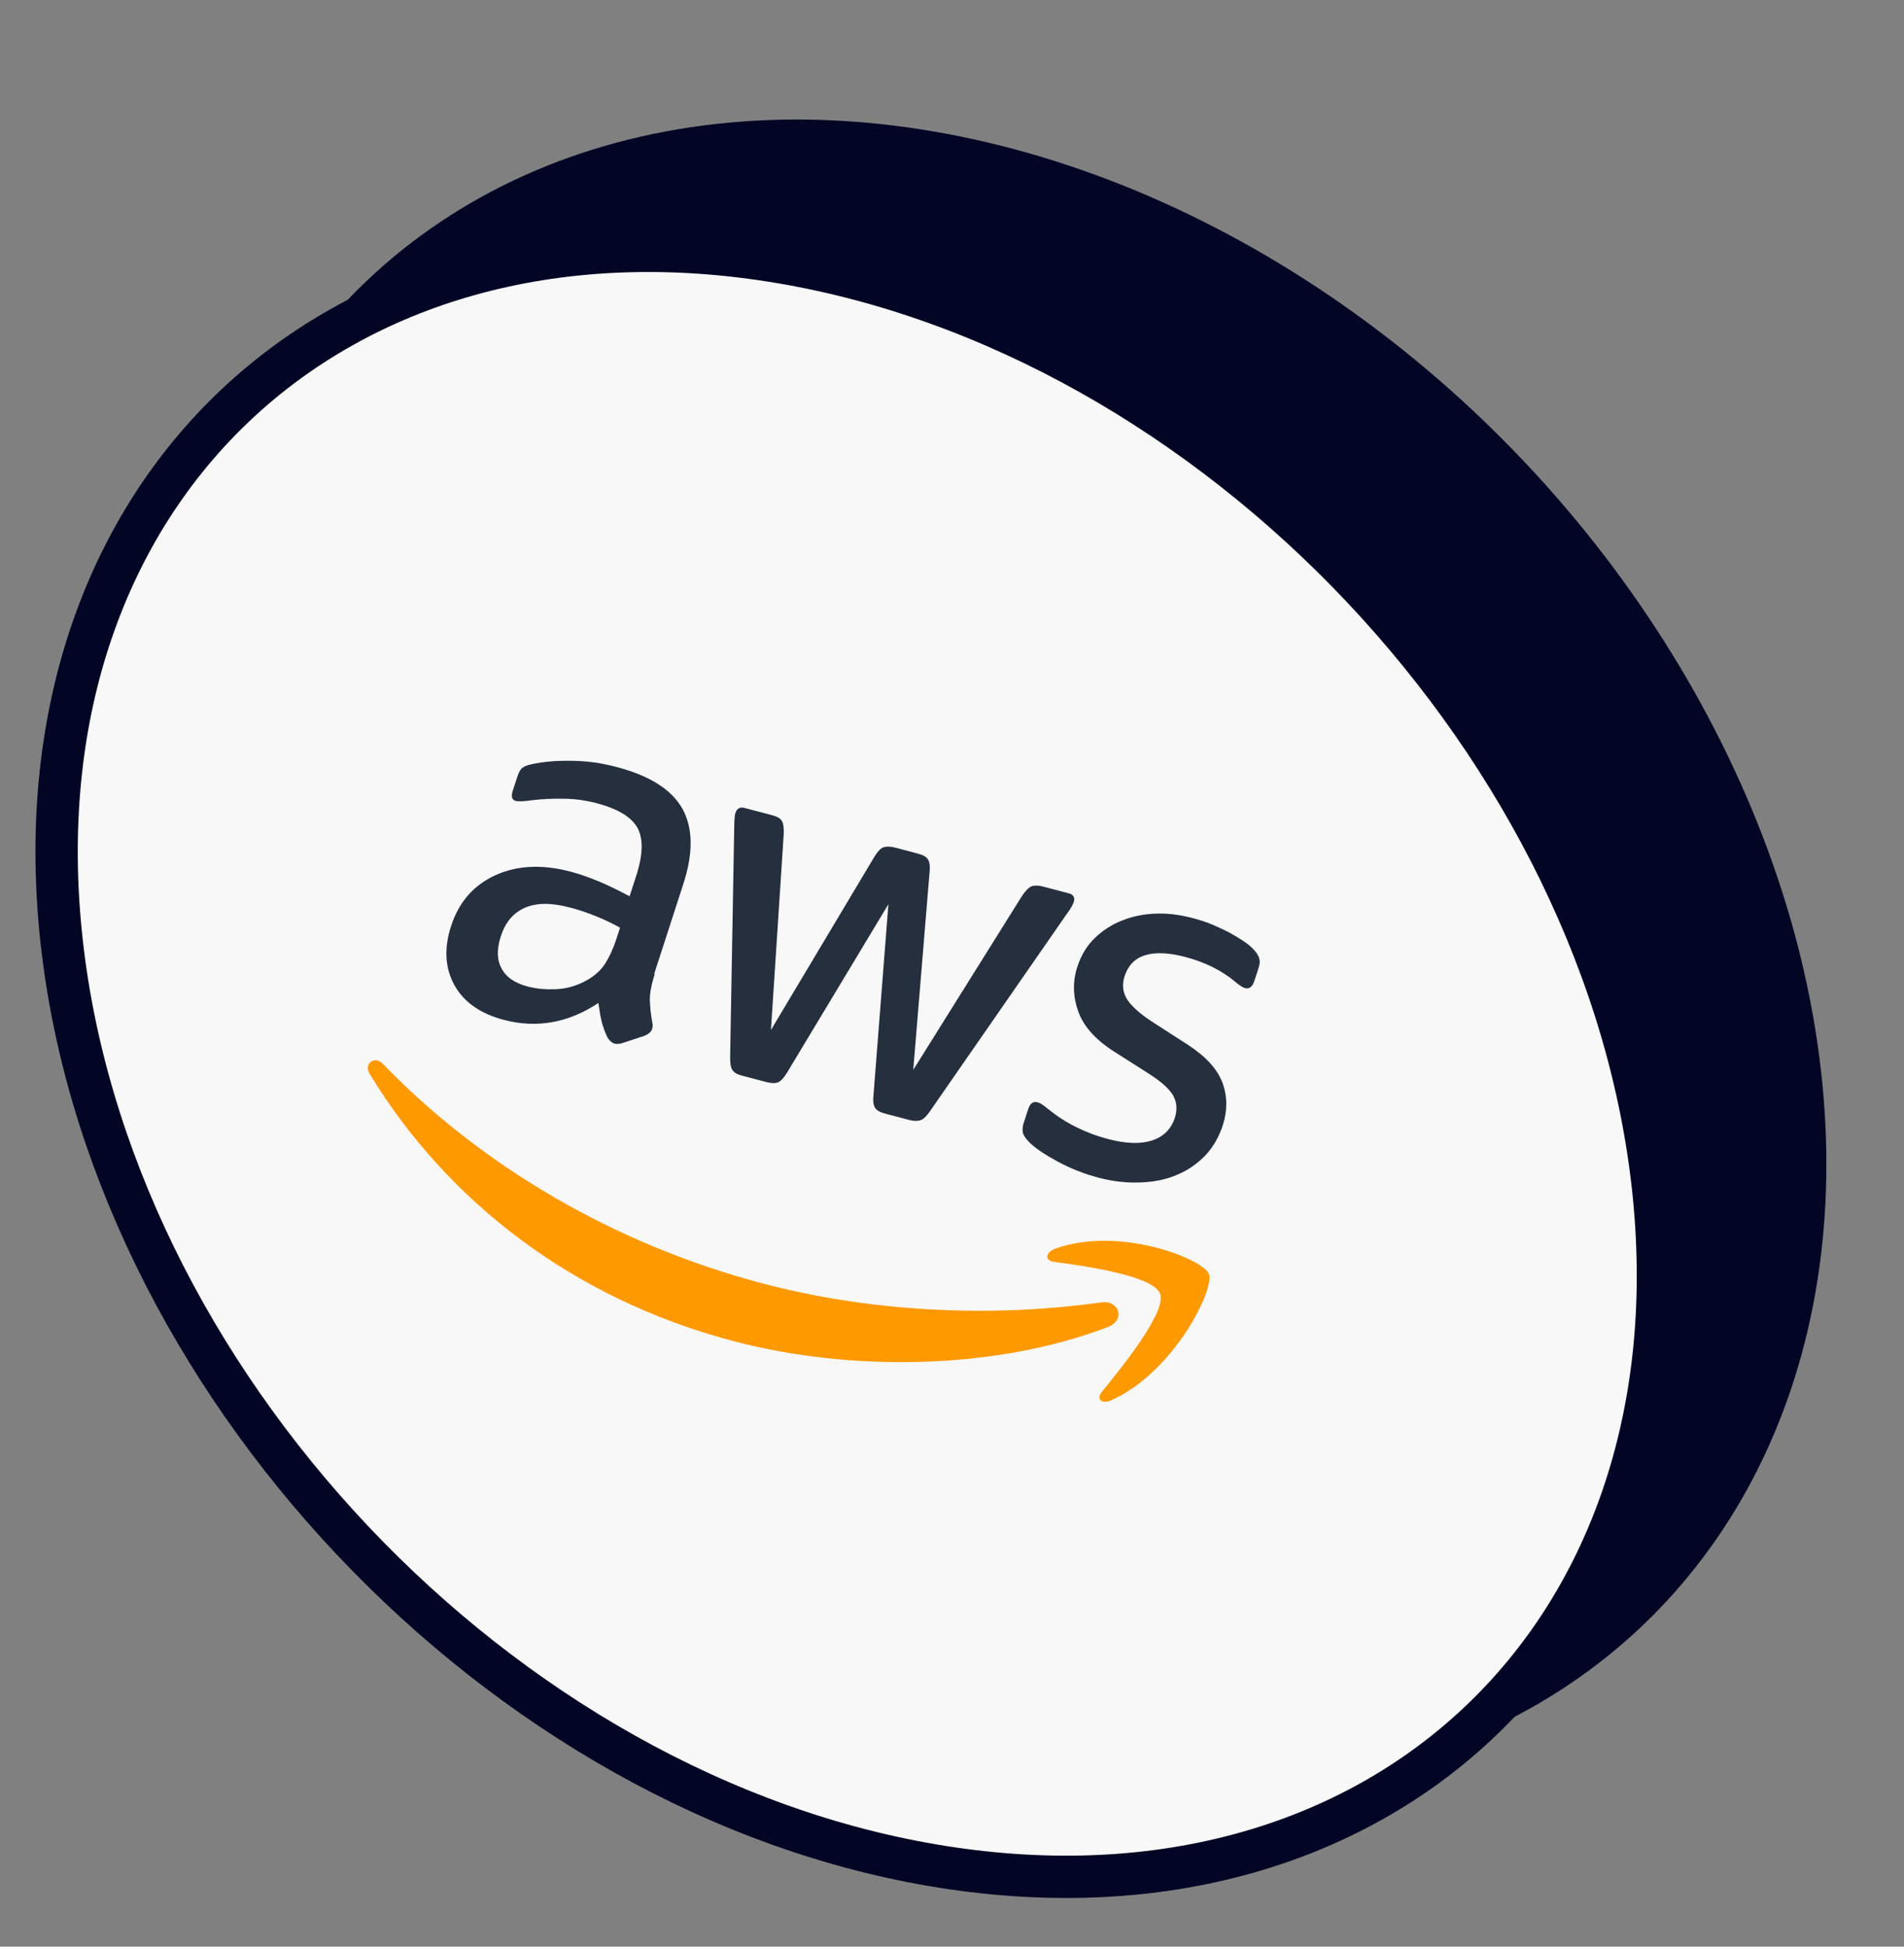 <svg width="45" height="46" viewBox="0 0 45 46" fill="none" xmlns="http://www.w3.org/2000/svg">
<rect x="0" y="0" width="45" height="46" fill="#808080" stroke="none"/>
<circle r="19.065" transform="matrix(0.988 0.156 0.099 0.995 23.738 22.53)" fill="#030525" stroke="#030525"/>
<path d="M39.088 28.249C39.609 33.492 37.971 37.857 34.951 40.706C31.932 43.556 27.479 44.938 22.275 44.114C11.827 42.46 2.481 32.555 1.434 22.029C0.912 16.786 2.551 12.421 5.57 9.572C8.59 6.722 13.043 5.339 18.246 6.164C28.694 7.818 38.041 17.723 39.088 28.249Z" fill="#F8F8F8" stroke="#030525"/>
<path d="M15.475 23.016C15.396 23.259 15.358 23.464 15.358 23.621C15.364 23.78 15.378 23.956 15.415 24.151C15.431 24.212 15.427 24.269 15.412 24.315C15.391 24.381 15.33 24.436 15.223 24.479L14.717 24.646C14.645 24.67 14.579 24.674 14.527 24.661C14.46 24.643 14.405 24.593 14.358 24.516C14.298 24.393 14.253 24.267 14.221 24.144C14.191 24.015 14.166 23.872 14.142 23.701C13.431 24.172 12.685 24.305 11.906 24.099C11.352 23.953 10.961 23.679 10.739 23.277C10.518 22.876 10.49 22.411 10.661 21.884C10.842 21.324 11.187 20.922 11.701 20.685C12.215 20.449 12.805 20.418 13.485 20.597C13.71 20.657 13.934 20.737 14.168 20.834C14.402 20.932 14.635 21.05 14.88 21.179L15.036 20.698C15.198 20.198 15.206 19.821 15.067 19.563C14.922 19.303 14.598 19.11 14.089 18.976C13.858 18.916 13.612 18.879 13.348 18.874C13.085 18.869 12.824 18.879 12.563 18.91C12.442 18.929 12.354 18.934 12.304 18.935C12.253 18.936 12.218 18.934 12.192 18.927C12.099 18.903 12.074 18.825 12.119 18.686L12.224 18.364C12.258 18.258 12.297 18.183 12.345 18.145C12.393 18.108 12.467 18.078 12.574 18.056C12.844 17.998 13.153 17.972 13.502 17.978C13.854 17.978 14.21 18.029 14.573 18.124C15.359 18.331 15.876 18.66 16.13 19.113C16.378 19.565 16.388 20.154 16.153 20.878L15.462 23.012L15.475 23.016ZM12.47 23.311C12.688 23.369 12.925 23.388 13.188 23.372C13.452 23.355 13.71 23.266 13.952 23.115C14.098 23.018 14.222 22.901 14.313 22.753C14.404 22.605 14.492 22.421 14.565 22.197L14.655 21.921C14.478 21.824 14.286 21.73 14.083 21.649C13.881 21.567 13.68 21.5 13.476 21.446C13.033 21.329 12.682 21.33 12.406 21.45C12.131 21.571 11.944 21.793 11.837 22.122C11.737 22.432 11.742 22.683 11.855 22.885C11.961 23.091 12.166 23.231 12.47 23.311ZM17.541 25.419C17.422 25.387 17.35 25.347 17.312 25.287C17.272 25.233 17.256 25.129 17.256 24.993L17.354 19.493C17.357 19.351 17.365 19.26 17.38 19.214C17.414 19.108 17.486 19.063 17.592 19.091L18.239 19.261C18.365 19.294 18.444 19.337 18.475 19.395C18.515 19.448 18.525 19.551 18.524 19.686L18.221 24.339L20.663 20.25C20.739 20.127 20.806 20.051 20.872 20.026C20.938 20 21.039 19.998 21.157 20.029L21.686 20.169C21.811 20.202 21.891 20.244 21.928 20.304C21.968 20.357 21.985 20.462 21.971 20.594L21.584 25.282L24.156 21.169C24.238 21.048 24.312 20.974 24.372 20.947C24.437 20.922 24.532 20.918 24.65 20.949L25.264 21.111C25.37 21.139 25.412 21.207 25.376 21.319C25.366 21.352 25.348 21.383 25.329 21.421C25.309 21.459 25.279 21.508 25.229 21.573L21.988 26.246C21.906 26.368 21.832 26.441 21.767 26.467C21.701 26.492 21.607 26.496 21.494 26.466L20.927 26.317C20.801 26.284 20.722 26.242 20.684 26.181C20.646 26.122 20.627 26.024 20.644 25.885L20.997 21.367L18.605 25.341C18.53 25.464 18.462 25.54 18.395 25.572C18.327 25.604 18.228 25.599 18.109 25.568L17.541 25.419ZM25.968 27.83C25.625 27.74 25.294 27.61 24.99 27.444C24.685 27.278 24.456 27.125 24.316 26.981C24.23 26.893 24.178 26.808 24.171 26.742C24.164 26.676 24.172 26.607 24.191 26.547L24.3 26.211C24.345 26.073 24.419 26.021 24.518 26.047C24.558 26.058 24.595 26.075 24.63 26.098C24.666 26.122 24.717 26.164 24.774 26.208C24.967 26.366 25.185 26.509 25.426 26.629C25.673 26.752 25.922 26.846 26.186 26.915C26.602 27.025 26.949 27.038 27.22 26.952C27.492 26.866 27.679 26.686 27.766 26.416C27.826 26.232 27.816 26.065 27.738 25.908C27.659 25.752 27.471 25.581 27.182 25.39L26.32 24.842C25.887 24.563 25.603 24.245 25.481 23.892C25.357 23.544 25.35 23.192 25.461 22.85C25.55 22.573 25.689 22.345 25.876 22.165C26.063 21.986 26.281 21.843 26.526 21.75C26.773 21.651 27.034 21.598 27.324 21.589C27.614 21.579 27.902 21.619 28.192 21.696C28.337 21.734 28.487 21.78 28.626 21.838C28.771 21.898 28.901 21.961 29.032 22.024C29.153 22.092 29.268 22.158 29.374 22.228C29.48 22.299 29.56 22.363 29.613 22.42C29.688 22.497 29.737 22.567 29.758 22.637C29.78 22.7 29.776 22.778 29.747 22.87L29.646 23.179C29.601 23.318 29.525 23.376 29.426 23.35C29.373 23.336 29.296 23.287 29.201 23.205C28.88 22.935 28.485 22.738 28.016 22.614C27.64 22.515 27.324 22.496 27.078 22.568C26.833 22.639 26.666 22.802 26.578 23.072C26.518 23.257 26.533 23.432 26.625 23.592C26.716 23.752 26.92 23.942 27.234 24.146L28.075 24.689C28.502 24.966 28.776 25.267 28.894 25.591C29.011 25.915 29.01 26.25 28.899 26.593C28.807 26.876 28.664 27.117 28.48 27.312C28.288 27.505 28.066 27.66 27.81 27.765C27.552 27.875 27.269 27.93 26.957 27.941C26.63 27.954 26.305 27.919 25.968 27.83Z" fill="#252F3E"/>
<path fill-rule="evenodd" clip-rule="evenodd" d="M26.179 31.36C23.488 32.389 20.057 32.408 17.343 31.693C13.54 30.692 10.568 28.387 8.735 25.373C8.59 25.135 8.856 24.933 9.053 25.143C11.328 27.5 14.463 29.391 18.035 30.331C20.445 30.966 23.255 31.162 26.024 30.776C26.441 30.707 26.621 31.191 26.179 31.36Z" fill="#FF9900"/>
<path fill-rule="evenodd" clip-rule="evenodd" d="M27.417 30.57C27.255 30.142 25.637 29.916 24.902 29.816C24.683 29.786 24.709 29.593 24.945 29.505C26.468 28.963 28.428 29.75 28.572 30.102C28.713 30.462 27.75 32.417 26.272 33.086C26.045 33.191 25.899 33.066 26.042 32.889C26.517 32.307 27.581 30.993 27.417 30.57Z" fill="#FF9900"/>
</svg>
